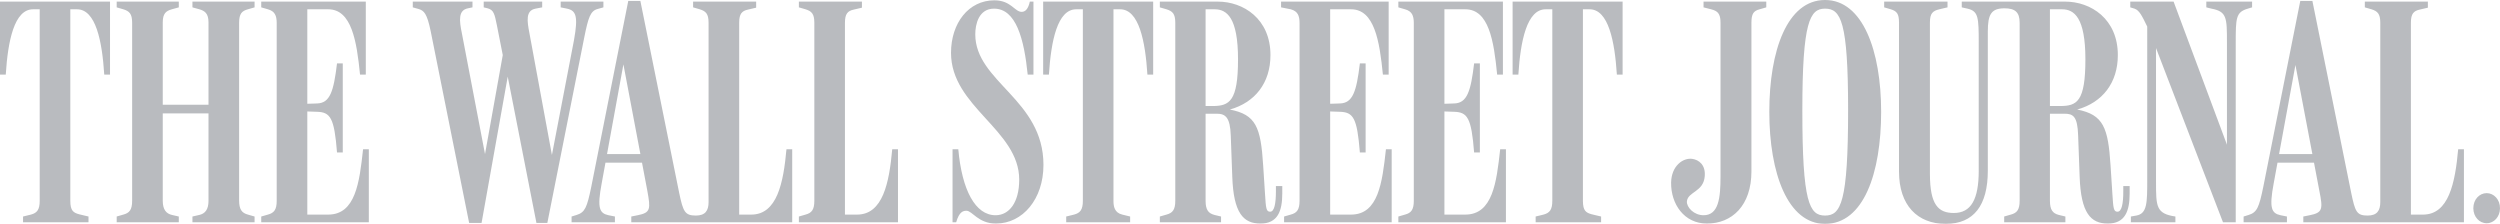 <?xml version="1.0" encoding="UTF-8"?> <svg xmlns="http://www.w3.org/2000/svg" width="201" height="18" viewBox="0 0 201 18" fill="none"><g opacity="0.3" clip-path="url(#clip0_300_11)"><path d="M199.928 15.528C199.343 15.528 198.856 16.043 198.856 16.738C198.856 17.433 199.343 17.949 199.928 17.949C200.512 17.949 201 17.433 201 16.738C201 16.043 200.512 15.528 199.928 15.528ZM161.136 17.871H166.058V17.408L165.522 17.279C165.035 17.15 164.815 16.867 164.815 16.145V9.142H165.961C166.667 9.142 167.033 9.322 167.082 10.893L167.203 14.189C167.301 17.15 168.105 17.974 169.47 17.974C170.859 17.974 171.224 16.97 171.224 15.554V14.961H170.712V15.399C170.712 16.352 170.591 17.021 170.249 17.021C169.933 17.021 169.908 16.764 169.835 15.579L169.689 13.314C169.494 10.275 169.128 9.219 167.008 8.807C169.031 8.24 170.274 6.669 170.274 4.429C170.274 1.519 168.105 0.129 166.034 0.129H157.725V0.592L158.188 0.695C159.065 0.901 159.09 1.391 159.09 3.476V13.725C159.09 16.017 158.48 17.124 157.091 17.124C155.849 17.124 155.166 16.481 155.166 13.983V1.802C155.166 1.081 155.385 0.876 155.921 0.747L156.58 0.592V0.129H151.487V0.592L152.023 0.747C152.51 0.901 152.681 1.107 152.681 1.828V13.803C152.681 16.506 154.167 18 156.434 18C158.7 18 159.82 16.506 159.82 13.725V2.549C159.82 1.159 160.089 0.669 161.16 0.669C162.013 0.669 162.379 0.979 162.379 1.828V16.145C162.379 16.867 162.16 17.124 161.672 17.253L161.136 17.408V17.871ZM193.836 1.828C193.836 1.107 194.056 0.876 194.543 0.772L195.201 0.618V0.129H190.132V0.592L190.668 0.747C191.156 0.901 191.375 1.107 191.375 1.828V16.249C191.375 16.944 191.107 17.331 190.351 17.331C189.474 17.331 189.352 17.021 189.036 15.502L185.917 0.077H184.942L181.97 15.013C181.628 16.686 181.458 17.073 180.8 17.279L180.386 17.408V17.871H183.87V17.408L183.359 17.305C182.627 17.15 182.433 16.738 182.798 14.781L184.553 5.227L186.477 15.348C186.77 16.815 186.746 17.099 185.698 17.305L185.186 17.408V17.871H198.1V12H197.637C197.394 14.704 196.882 17.253 194.811 17.253H193.836V1.828ZM186.234 13.081V12.386H182.944L182.847 13.081H186.234ZM172.637 2.137V14.446C172.637 16.3 172.637 17.176 171.76 17.331L171.322 17.408V17.871H174.903V17.408C173.344 17.176 173.344 16.61 173.344 14.601V2.91L172.759 2.343L178.729 17.871H179.752V3.554C179.752 1.442 179.752 0.979 180.727 0.695L181.068 0.592V0.129H177.388V0.592L177.803 0.695C179.046 0.927 179.046 1.442 179.046 3.399V12.36L179.289 12.283L174.757 0.129H171.273V0.592L171.614 0.695C172.004 0.824 172.223 1.288 172.637 2.137ZM164.815 0.747H165.79C166.765 0.747 167.666 1.416 167.666 4.764C167.666 8.189 166.984 8.524 165.62 8.524H164.815V0.747ZM148.588 8.833C148.588 16.274 148.003 17.331 146.736 17.331C145.469 17.331 144.908 16.274 144.908 8.884C144.908 1.725 145.518 0.695 146.736 0.695C148.003 0.695 148.588 1.725 148.588 8.833ZM151.244 8.987C151.244 4.069 149.757 0 146.736 0C143.69 0 142.252 4.069 142.252 8.987C142.252 13.931 143.738 18 146.736 18C149.83 18 151.244 13.931 151.244 8.987ZM140.815 1.828C140.815 1.107 140.985 0.876 141.472 0.747L142.008 0.592V0.129H136.965V0.592L137.574 0.747C138.061 0.876 138.329 1.056 138.329 1.802V14.189C138.329 15.914 138.183 17.305 136.965 17.305C136.185 17.305 135.6 16.661 135.625 16.198C135.697 15.399 136.965 15.451 137.062 14.163C137.135 13.236 136.575 12.85 136.063 12.773C135.308 12.669 134.382 13.339 134.357 14.678C134.333 16.403 135.405 17.974 137.233 17.974C139.255 17.974 140.815 16.532 140.815 13.777V1.828ZM59.43 1.828C59.43 1.107 59.649 0.876 60.137 0.772L60.795 0.618V0.129H55.726V0.592L56.263 0.747C56.75 0.901 56.969 1.107 56.969 1.828V16.249C56.969 16.944 56.701 17.331 55.945 17.331C55.068 17.331 54.922 17.021 54.605 15.502L51.486 0.077H50.512L47.539 15.013C47.198 16.686 47.027 17.073 46.37 17.279L45.955 17.408V17.871H49.44V17.408L48.928 17.305C48.197 17.15 48.002 16.738 48.368 14.781L50.122 5.176L52.047 15.348C52.315 16.815 52.315 17.099 51.267 17.305L50.756 17.408V17.871H63.694V12H63.231C62.988 14.704 62.476 17.253 60.405 17.253H59.43V1.828ZM127.266 0.747H127.803C129.314 0.747 129.825 3.296 129.996 6H130.458V0.129H121.614V6H122.076C122.247 3.296 122.759 0.747 124.27 0.747H124.806V16.145C124.806 16.867 124.587 17.124 124.099 17.253L123.466 17.408V17.871H128.729V17.408L127.973 17.228C127.51 17.099 127.266 16.944 127.266 16.145V0.747ZM116.131 8.961L116.886 8.987C117.983 9.013 118.299 9.451 118.519 12.258H118.982V5.099H118.519C118.251 7.339 117.958 8.292 116.911 8.318L116.131 8.343V0.747H117.812C119.689 0.747 120.103 3.245 120.371 6H120.834V0.129H112.428V0.592L112.964 0.747C113.524 0.901 113.67 1.262 113.67 1.854V16.145C113.67 16.867 113.451 17.124 112.964 17.253L112.428 17.408V17.871H121.077V12H120.614C120.322 14.678 120.005 17.253 117.812 17.253H116.131V8.961ZM106.945 8.961L107.7 8.987C108.797 9.013 109.113 9.451 109.333 12.258H109.796V5.099H109.333C109.065 7.339 108.772 8.292 107.725 8.318L106.945 8.343V0.747H108.626C110.503 0.747 110.917 3.296 111.185 6H111.648V0.129H102.998V0.592L103.777 0.747C104.338 0.901 104.484 1.262 104.484 1.854V16.145C104.484 16.867 104.265 17.124 103.777 17.253L103.241 17.408V17.871H111.891V12H111.429C111.136 14.678 110.819 17.253 108.626 17.253H106.945V8.961ZM96.93 0.747H97.661C98.636 0.747 99.537 1.416 99.537 4.764C99.537 8.137 98.855 8.524 97.491 8.524H96.93V0.747ZM93.251 17.871H98.173V17.408L97.637 17.279C97.15 17.15 96.93 16.867 96.93 16.145V9.142H97.832C98.538 9.142 98.904 9.451 98.953 10.893L99.074 14.189C99.172 17.15 99.976 17.974 101.341 17.974C102.73 17.974 103.095 16.97 103.095 15.554V14.961H102.583V15.399C102.583 16.352 102.462 17.021 102.12 17.021C101.804 17.021 101.779 16.764 101.706 15.579L101.56 13.314C101.365 10.197 100.975 9.219 98.88 8.807C100.902 8.24 102.145 6.669 102.145 4.429C102.145 1.519 99.976 0.129 97.905 0.129H93.251V0.592L93.787 0.747C94.274 0.901 94.493 1.107 94.493 1.828V16.145C94.493 16.867 94.274 17.124 93.787 17.253L93.251 17.408V17.871ZM89.523 0.747H90.059C91.57 0.747 92.081 3.296 92.252 6H92.715V0.129H83.87V6H84.333C84.503 3.296 85.015 0.747 86.526 0.747H87.062V16.145C87.062 16.867 86.842 17.124 86.355 17.253L85.722 17.408V17.871H90.863V17.408L90.23 17.253C89.596 17.099 89.523 16.584 89.523 16.145V0.747ZM83.894 13.262C83.894 7.983 78.412 6.592 78.412 2.755C78.412 1.931 78.704 0.695 79.922 0.695C81.677 0.695 82.335 3.09 82.627 6H83.09V0.129H82.798C82.676 0.695 82.456 0.953 82.14 0.953C81.579 0.953 81.287 0.026 79.947 0.026C77.876 0.026 76.462 1.854 76.462 4.249C76.462 8.601 81.945 10.429 81.945 14.446C81.945 16.274 81.141 17.305 80.044 17.305C78.412 17.305 77.34 15.271 77.047 12H76.584V17.871H76.877C77.12 17.021 77.437 16.944 77.705 16.944C78.168 16.944 78.655 17.974 80.069 17.974C82.237 17.974 83.894 15.992 83.894 13.262ZM67.934 1.828C67.934 1.107 68.153 0.876 68.641 0.772L69.299 0.618V0.129H64.23V0.592L64.766 0.747C65.254 0.901 65.473 1.107 65.473 1.828V16.145C65.473 16.867 65.254 17.124 64.766 17.253L64.23 17.408V17.871H72.198V12H71.735C71.492 14.704 70.98 17.253 68.909 17.253H67.934V1.828ZM51.803 13.081V12.386H48.514L48.416 13.081H51.803ZM37.719 17.923H38.718L40.984 5.253H40.643L43.129 17.923H44.006L46.979 2.987C47.296 1.416 47.466 0.876 48.051 0.721L48.514 0.592V0.129H45.078V0.592L45.59 0.695C46.321 0.85 46.491 1.313 46.15 3.219L44.225 13.236H44.518L42.568 2.678C42.373 1.674 42.252 0.85 43.056 0.695L43.592 0.592V0.129H38.889V0.592L39.206 0.669C39.693 0.798 39.766 1.107 39.961 2.086L40.717 5.923L40.57 3.605L38.889 12.979H39.108L37.135 2.678C36.915 1.622 36.842 0.824 37.622 0.669L37.988 0.592V0.129H33.187V0.592L33.65 0.721C34.089 0.85 34.333 1.081 34.625 2.498L37.719 17.923ZM24.708 8.961L25.463 8.987C26.559 9.013 26.876 9.451 27.096 12.258H27.558V5.099H27.096C26.828 7.339 26.535 8.292 25.487 8.318L24.708 8.343V0.747H26.389C28.265 0.747 28.679 3.296 28.947 6H29.41V0.129H21.004V0.592L21.54 0.747C22.1 0.901 22.247 1.262 22.247 1.854V16.145C22.247 16.867 22.027 17.124 21.54 17.253L21.004 17.408V17.871H29.654V12H29.191C28.899 14.678 28.582 17.253 26.389 17.253H24.708V8.961ZM9.381 17.871H14.376V17.408L13.816 17.279C13.377 17.176 13.085 16.867 13.085 16.145V9.116H16.764V16.145C16.764 16.867 16.472 17.176 16.033 17.279L15.473 17.408V17.871H20.468V17.408L19.932 17.253C19.445 17.124 19.225 16.841 19.225 16.12V1.828C19.225 1.107 19.445 0.876 19.932 0.747L20.468 0.592V0.129H15.473V0.592L16.033 0.747C16.447 0.876 16.764 1.056 16.764 1.802V8.421H13.085V1.802C13.085 1.081 13.353 0.876 13.816 0.747L14.376 0.592V0.129H9.381V0.592L9.917 0.747C10.405 0.901 10.624 1.107 10.624 1.828V16.145C10.624 16.867 10.405 17.124 9.917 17.253L9.381 17.408V17.871ZM5.653 0.747H6.189C7.7 0.747 8.211 3.296 8.382 6H8.845V0.129H0V6H0.463C0.633 3.296 1.145 0.747 2.656 0.747H3.192V16.145C3.192 16.867 2.973 17.124 2.485 17.253L1.852 17.408V17.871H7.115V17.408L6.36 17.228C5.897 17.099 5.653 16.944 5.653 16.145V0.747Z" fill="#141C27"></path></g><defs><clipPath id="clip0_300_11"><rect width="201" height="18" fill="white"></rect></clipPath></defs></svg> 